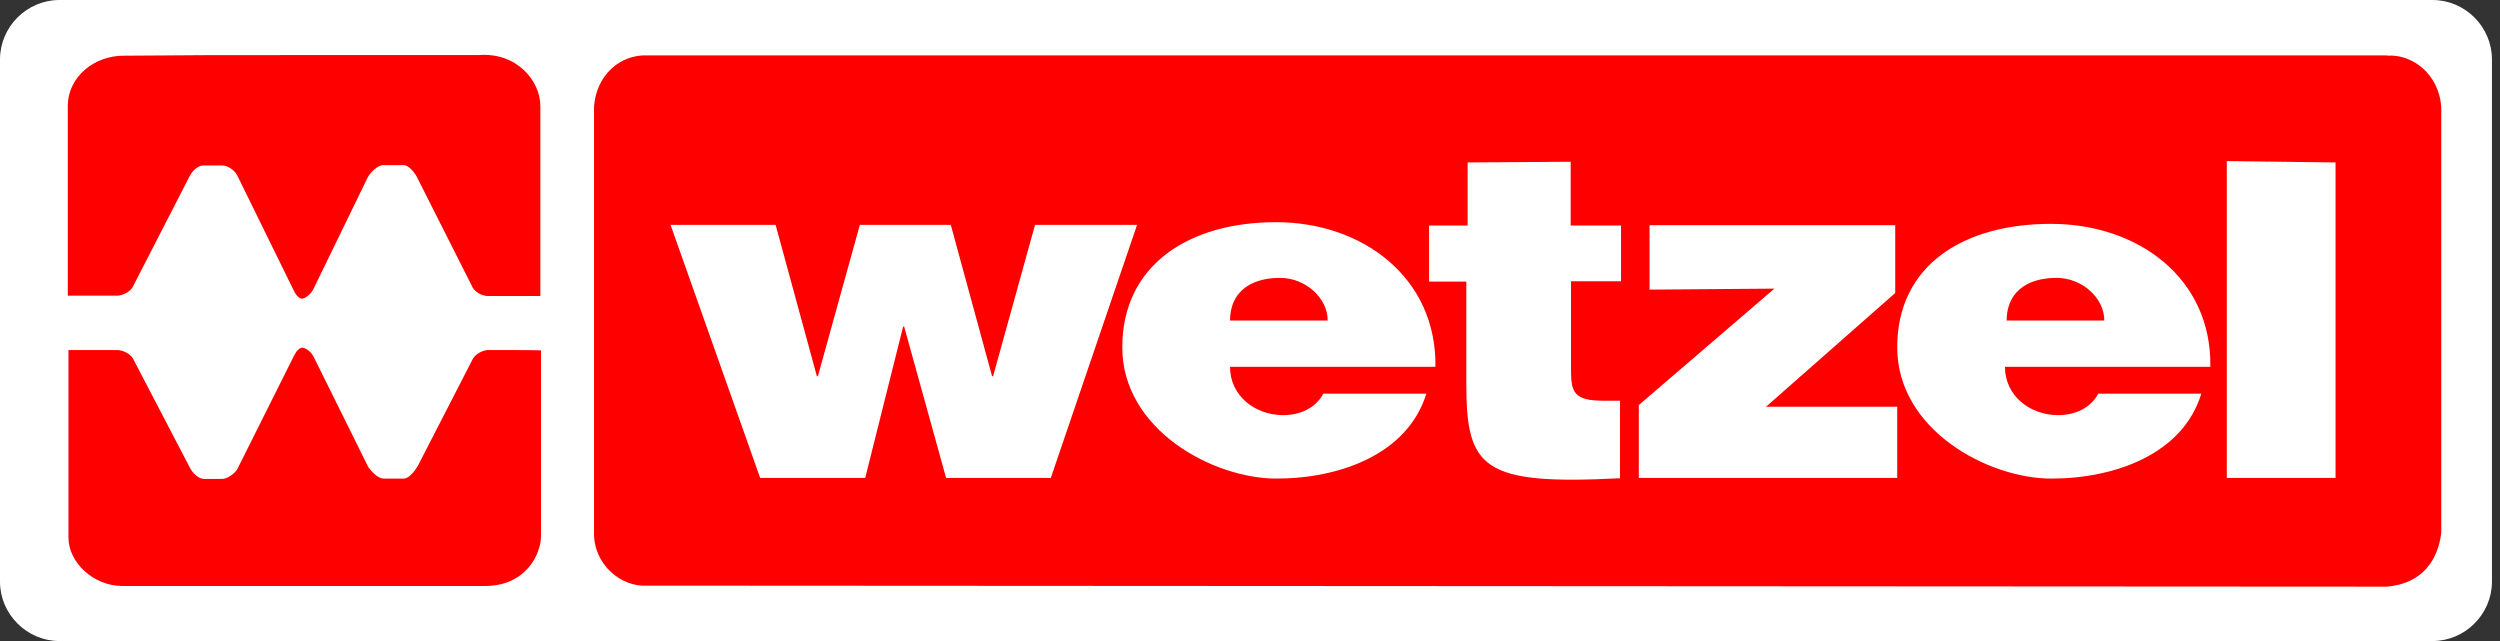 <?xml version="1.0" encoding="UTF-8"?> <svg xmlns="http://www.w3.org/2000/svg" width="195" height="50" viewBox="0 0 195 50" fill="none"><rect x="0" y="0" width="195" height="50" fill="#333333" stroke="none"/><path fill-rule="evenodd" clip-rule="evenodd" d="M4.634 0H189.738C192.277 0 194.372 2.094 194.372 4.634V45.367C194.372 47.906 192.277 50 189.738 50H4.634C2.094 50 0 47.906 0 45.367V4.634C0 2.094 2.094 0 4.634 0Z" fill="white"></path><path fill-rule="evenodd" clip-rule="evenodd" d="M46.335 41.544V8.325L50.497 4.319H186.23L190.471 8.403L190.445 41.544L186.23 45.759L50.236 45.681L46.335 41.544Z" fill="white"></path><path fill-rule="evenodd" clip-rule="evenodd" d="M42.173 27.329C42.173 27.303 38.089 27.303 38.089 27.303C37.644 27.303 37.094 27.617 36.885 27.984L32.592 36.335C32.382 36.701 31.911 37.33 31.492 37.33H29.922C29.477 37.33 28.901 36.727 28.691 36.361L24.45 27.801C24.267 27.434 23.822 27.12 23.586 27.12C23.351 27.12 23.115 27.382 22.932 27.748L18.534 36.544C18.351 36.911 17.749 37.356 17.33 37.356H15.89C15.445 37.33 15.026 36.885 14.817 36.492L10.367 27.958C10.157 27.591 9.581 27.303 9.136 27.303H5.34C5.34 27.329 5.34 41.937 5.34 41.937C5.34 43.9 7.33 45.706 9.529 45.706H37.827C40.995 45.706 42.199 43.272 42.199 41.78V27.329H42.173Z" fill="#FF0000"></path><path fill-rule="evenodd" clip-rule="evenodd" d="M5.314 23.063H9.11C9.555 23.063 10.131 22.775 10.34 22.408L14.791 13.743C15 13.351 15.419 12.906 15.864 12.906H17.304C17.749 12.879 18.325 13.298 18.508 13.691L22.906 22.644C23.089 23.037 23.351 23.298 23.56 23.298C23.77 23.298 24.215 22.984 24.424 22.591L28.665 13.874C28.848 13.482 29.45 12.879 29.895 12.879H31.466C31.911 12.879 32.382 13.508 32.566 13.9L36.859 22.408C37.068 22.801 37.618 23.089 38.063 23.089H42.147V8.272C42.147 6.309 40.314 4.084 37.382 4.293C8.482 4.293 19.608 4.293 9.634 4.345C7.356 4.345 5.34 5.968 5.288 8.194V23.037V23.063H5.314Z" fill="#FF0000"></path><path fill-rule="evenodd" clip-rule="evenodd" d="M186.23 4.319H50.497C48.325 4.241 46.518 5.89 46.335 8.298V41.544C46.283 43.979 48.403 45.811 50.471 45.68L186.204 45.759C189.005 45.497 190.157 43.639 190.419 41.57V8.403C190.262 5.707 188.063 4.188 186.204 4.345L186.23 4.319ZM73.796 37.277L70.523 25.471H70.445L67.487 37.277H59.293L52.303 17.539H60.497L63.717 29.345H63.796L67.068 17.539H74.162L77.382 29.345H77.461L80.733 17.539H88.691L81.963 37.277H73.769H73.796ZM100.078 32.382C101.413 32.382 102.618 31.832 103.22 30.706H111.256C109.79 35.445 104.476 37.33 99.555 37.33C94.633 37.33 87.539 33.534 87.539 27.094C87.539 20.654 92.749 17.33 99.529 17.33C106.309 17.33 112.068 21.675 111.963 28.612H95.942C95.942 30.864 97.879 32.382 100.105 32.382H100.078ZM126.466 21.937H122.539V28.874C122.539 30.628 122.801 31.256 125.078 31.256H126.361V37.303C115.654 37.853 114.372 36.544 114.372 29.947V21.963H111.466V17.591H114.476V12.67L122.513 12.617V17.591H126.44V21.963L126.466 21.937ZM147.984 37.277H127.827V31.597L138.403 22.513L128.665 22.591V17.565H147.827V22.853L137.749 31.727H147.984V37.303V37.277ZM160.523 32.382C161.858 32.382 163.063 31.832 163.665 30.706H171.701C170.262 35.445 164.921 37.33 160 37.33C155.078 37.33 147.984 33.534 147.984 27.094C147.984 20.654 153.194 17.46 159.974 17.46C166.754 17.46 172.513 21.675 172.408 28.612H156.387C156.387 30.864 158.324 32.382 160.55 32.382H160.523ZM182.173 37.277H173.691V12.565L182.173 12.67V37.303V37.277Z" fill="#FF0000"></path><path fill-rule="evenodd" clip-rule="evenodd" d="M99.843 21.675C97.33 21.675 95.942 22.957 95.942 24.999H103.56C103.56 23.245 101.832 21.675 99.843 21.675Z" fill="#FF0000"></path><path fill-rule="evenodd" clip-rule="evenodd" d="M160.419 21.675C157.906 21.675 156.519 22.957 156.519 24.999H164.136C164.136 23.245 162.409 21.675 160.419 21.675Z" fill="#FF0000"></path></svg> 